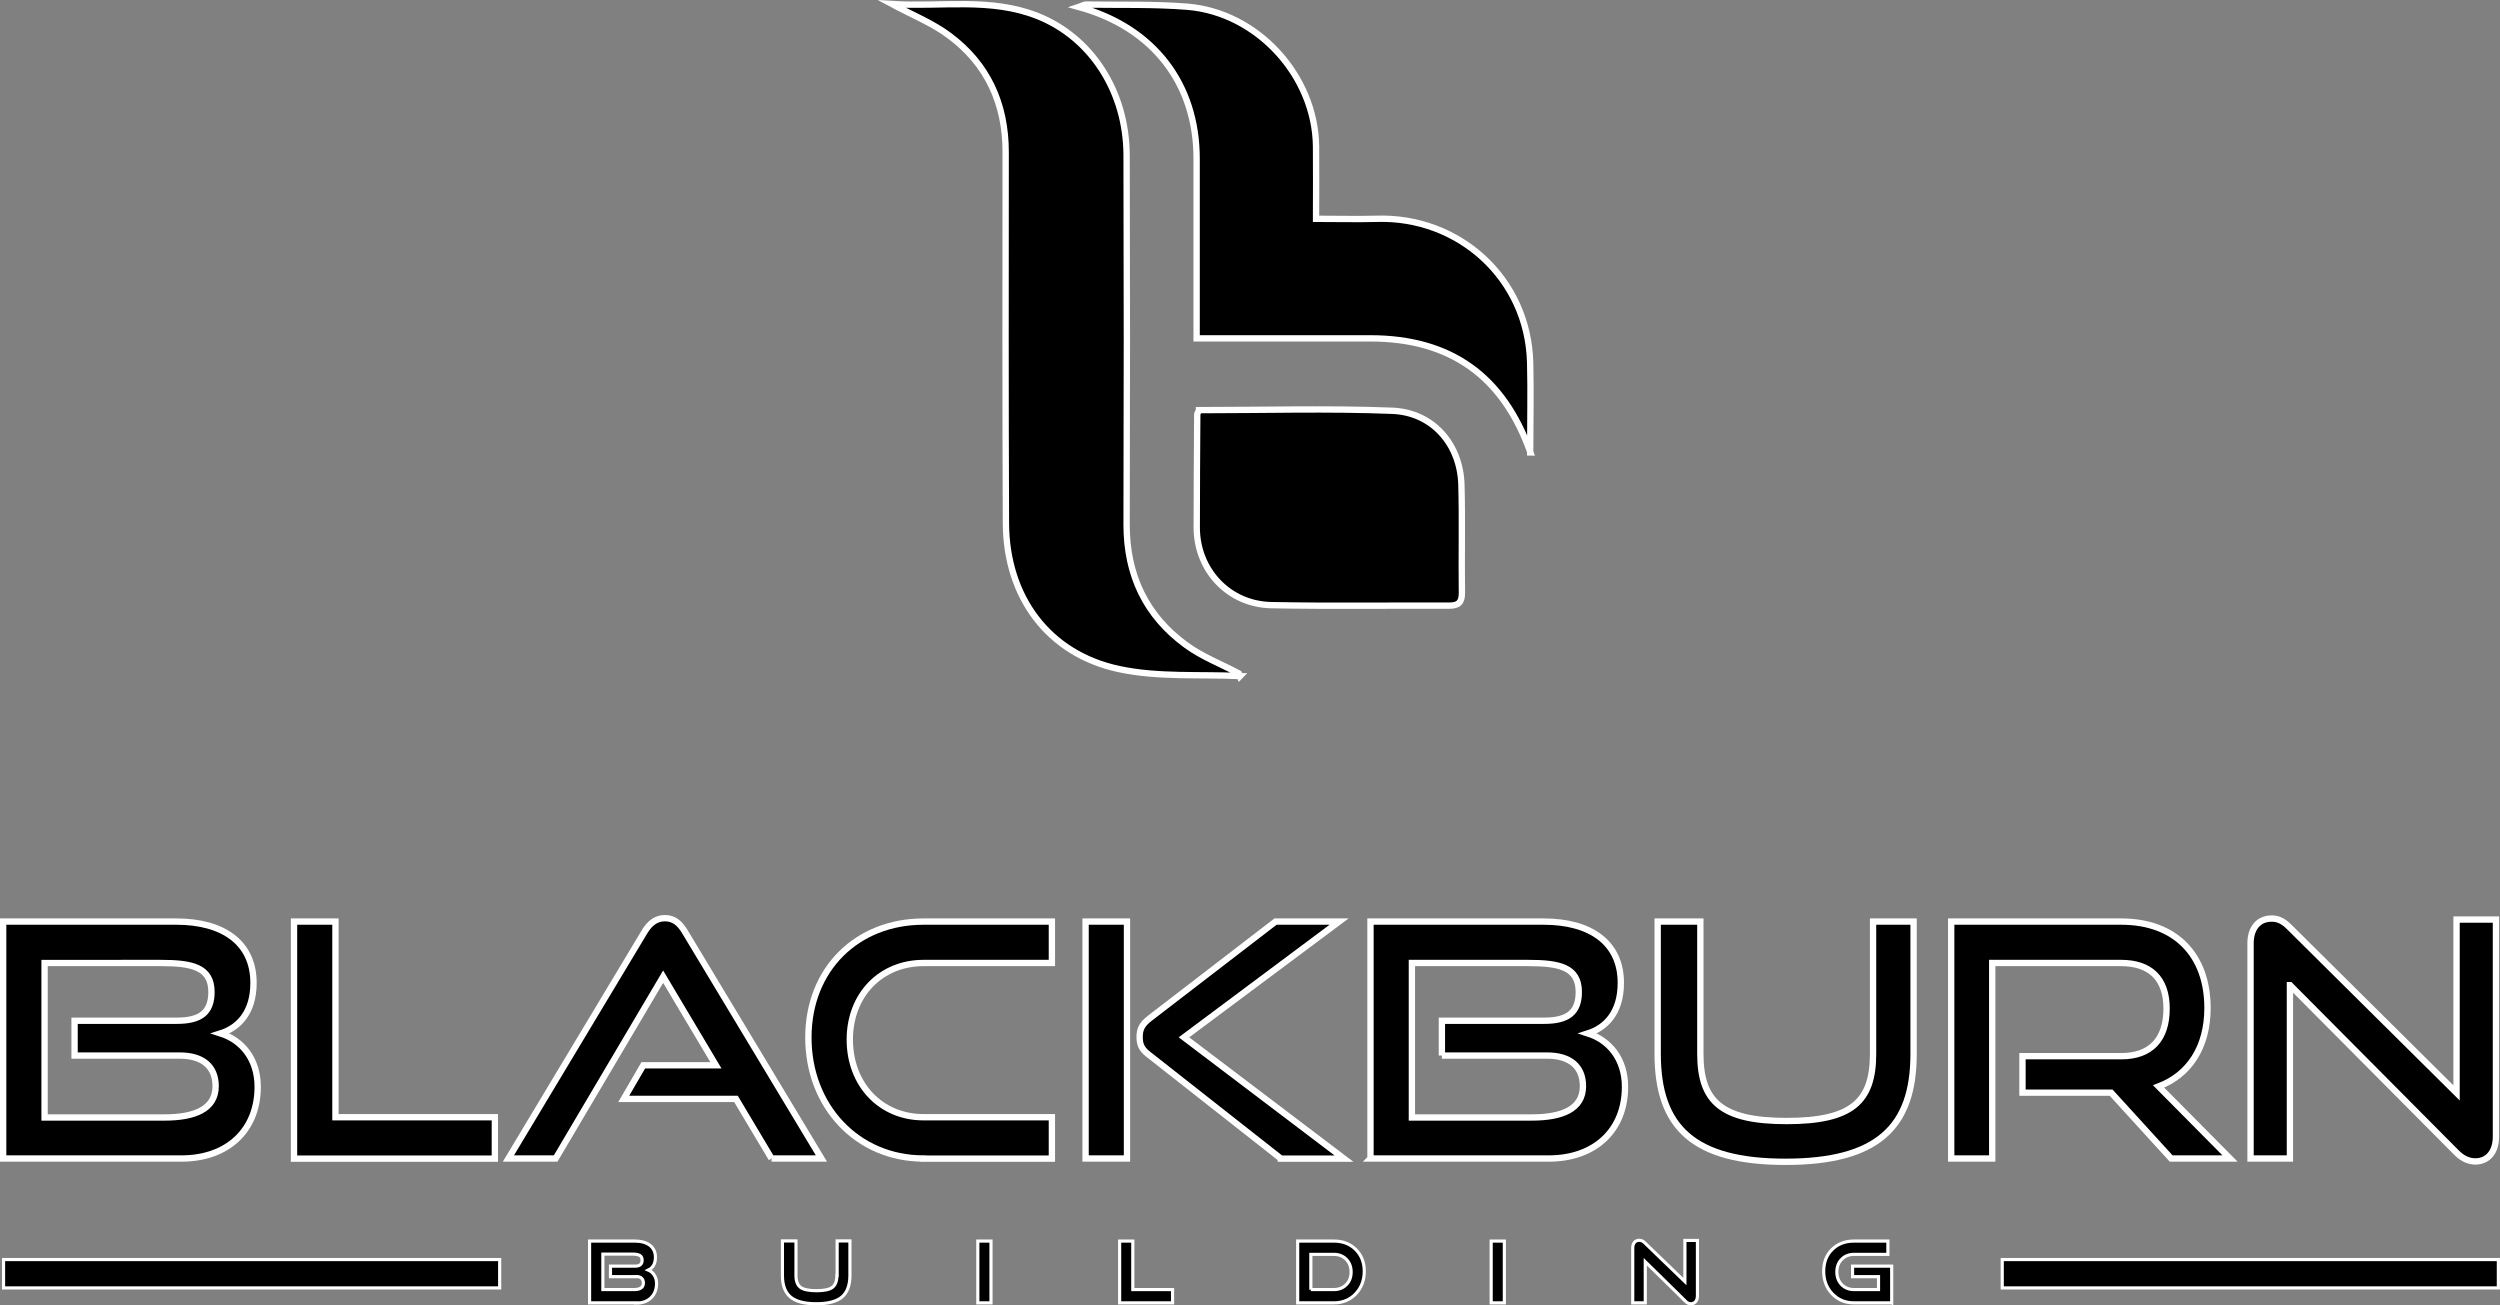 <?xml version="1.0" encoding="UTF-8"?>
<svg id="Layer_2" data-name="Layer 2" xmlns="http://www.w3.org/2000/svg" viewBox="0 0 197.43 103.08">
  <rect x="0" y="0" width="197.43" height="103.08" fill="#808080" stroke="none"/>
  <defs>
    <style>
      .cls-1, .cls-2, .cls-3, .cls-4 {
        fill: #000;
        stroke: #fff;
      }

      .cls-1, .cls-3 {
        stroke-width: .5px;
      }

      .cls-2, .cls-3 {
        stroke-miterlimit: 10;
      }

      .cls-2, .cls-4 {
        stroke-width: .25px;
      }
    </style>
  </defs>
  <g id="Layer_1-2" data-name="Layer 1">
    <g id="blackburn">
      <g>
        <path class="cls-3" d="M97.93,53.39c-3.19-.15-6.46.11-9.55-.55-5.62-1.2-8.92-5.73-8.94-11.53-.04-9.76-.03-19.52-.02-29.29,0-3.82-1.42-6.96-4.47-9.22-1.31-.98-2.89-1.61-4.51-2.48,3.92.24,7.79-.53,11.51.95,4.24,1.69,7.01,5.97,7.02,11.01.03,9.72.03,19.43,0,29.15,0,3.98,1.51,7.19,4.71,9.52,1.26.92,2.76,1.49,4.15,2.23.03.07.06.14.09.22Z"/>
        <path class="cls-3" d="M120.86,35.73c-2.13-6.01-6.28-9.01-12.65-9.01-4.5,0-9,0-13.71,0,0-.54,0-1.01,0-1.48,0-4.24,0-8.47,0-12.71,0-5.91-3.4-10.36-9.31-11.98.3-.1.42-.19.55-.19,2.67.04,5.36-.04,8.02.17,5.55.45,10.11,5.47,10.17,11.03.02,1.86,0,3.72,0,5.72,1.7,0,3.25.04,4.79,0,6.43-.21,11.96,4.65,12.12,11.39.06,2.35,0,4.71,0,7.06Z"/>
        <path class="cls-3" d="M94.69,32.39c5.14,0,10.21-.15,15.27.05,3.19.13,5.36,2.65,5.45,5.83.08,2.85,0,5.7.04,8.55,0,.76-.27,1.01-1.02,1.01-4.67-.02-9.35.05-14.02-.04-3.38-.06-5.9-2.77-5.9-6.13,0-2.98.02-5.96.04-8.94,0-.08.07-.16.14-.32Z"/>
      </g>
      <g>
        <path class="cls-1" d="M.25,91.49v-18.71h13.69c3.66,0,6.08,1.65,6.08,4.84,0,2.37-1.21,3.55-2.6,3.99,1.7.54,2.93,2.03,2.93,4.22,0,3.42-2.37,5.66-6.02,5.66H.25ZM5.89,83.36v-2.75h8.08c1.85,0,2.73-.64,2.73-2.27,0-1.98-1.57-2.29-3.99-2.29H3.52v12.2h9.47c2.34,0,4.04-.64,4.04-2.47,0-1.54-1-2.42-2.83-2.42H5.89Z"/>
        <path class="cls-1" d="M23.22,91.49v-18.71h3.27v15.45h12.59v3.27h-15.86Z"/>
        <path class="cls-1" d="M60.93,91.49l-2.81-4.71h-8.86l1.54-2.65h5.74l-4.17-7-8.49,14.36h-3.73l10.76-17.92c.39-.64.88-1.06,1.6-1.06s1.18.41,1.57,1.06l10.79,17.92h-3.94Z"/>
        <path class="cls-1" d="M72.93,91.49c-5.23,0-9.09-4.12-9.09-9.55s3.86-9.16,9.09-9.16h10.14v3.27h-10.14c-3.35,0-5.82,2.5-5.82,6.05s2.45,6.13,5.82,6.13h10.14v3.27h-10.14Z"/>
        <path class="cls-1" d="M85.73,91.49v-18.71h3.27v18.71h-3.27ZM101.15,91.49l-10.48-8.24c-.57-.44-.67-.85-.67-1.36,0-.57.15-.98.82-1.49l9.91-7.62h5.02l-12.25,9.14,12.64,9.58h-4.99Z"/>
        <path class="cls-1" d="M108.23,91.49v-18.71h13.69c3.66,0,6.08,1.65,6.08,4.84,0,2.37-1.21,3.55-2.6,3.99,1.7.54,2.93,2.03,2.93,4.22,0,3.42-2.37,5.66-6.02,5.66h-14.08ZM113.87,83.36v-2.75h8.08c1.85,0,2.73-.64,2.73-2.27,0-1.98-1.57-2.29-3.99-2.29h-9.19v12.2h9.47c2.34,0,4.04-.64,4.04-2.47,0-1.54-1-2.42-2.83-2.42h-8.31Z"/>
        <path class="cls-1" d="M147.93,72.78h3.19v10.45c0,5.79-2.86,8.52-10.12,8.52s-10.09-2.73-10.09-8.52v-10.45h3.37v10.45c0,3.76,1.67,5.3,6.82,5.3s6.82-1.54,6.82-5.3v-10.45Z"/>
        <path class="cls-1" d="M171.46,91.49l-4.74-5.2h-7v-2.88h7.8c2.34,0,3.58-1.34,3.58-3.76s-1.34-3.6-3.58-3.6h-10.19v15.44h-3.24v-18.71h13.44c4.27,0,6.8,2.65,6.8,6.82,0,3.09-1.44,5.28-3.86,6.2l5.64,5.69h-4.63Z"/>
        <path class="cls-1" d="M180.84,77.8v13.69h-3.11v-16.99c0-1.21.64-1.96,1.67-1.96.49,0,.9.18,1.39.67l13.21,13.1v-13.69h3.11v17.14c0,1.24-.67,1.96-1.62,1.96-.54,0-1.03-.23-1.49-.69l-13.15-13.23Z"/>
      </g>
      <g>
        <path class="cls-4" d="M50.26,102.89h-3.7v-4.88h3.57c.5,0,.9.11,1.19.33.29.22.44.54.44.95,0,.5-.19.83-.56,1.01.19.08.35.21.47.4.12.19.18.4.18.65,0,.48-.15.86-.44,1.14-.29.28-.68.42-1.16.42ZM50.23,100.82h-2.02v-.83h1.95c.37,0,.55-.16.55-.47,0-.17-.06-.3-.18-.37s-.3-.11-.53-.11h-2.39v2.8h2.47c.48,0,.73-.17.73-.52,0-.16-.05-.29-.15-.38-.1-.09-.24-.13-.43-.13Z"/>
        <path class="cls-4" d="M66.11,100.73v-2.73h1.01v2.73c0,.77-.21,1.33-.62,1.69-.42.36-1.1.54-2.04.54s-1.62-.18-2.04-.54c-.42-.36-.63-.92-.63-1.69v-2.73h1.07v2.73c0,.44.12.75.35.93.23.18.66.27,1.27.27s1.03-.09,1.26-.27c.23-.18.35-.49.35-.93Z"/>
        <path class="cls-4" d="M78.26,102.89h-1.04v-4.88h1.04v4.88Z"/>
        <path class="cls-4" d="M92.6,102.89h-4.18v-4.88h1.04v3.83h3.14v1.05Z"/>
        <path class="cls-4" d="M105.34,102.89h-2.86v-4.88h2.86c.7,0,1.28.22,1.73.67.45.45.67,1.02.67,1.72s-.23,1.31-.68,1.78c-.45.47-1.03.71-1.72.71ZM103.52,101.84h1.82c.4,0,.72-.13.98-.39.26-.26.38-.59.38-1s-.13-.74-.38-1c-.26-.26-.58-.39-.98-.39h-1.82v2.79Z"/>
        <path class="cls-4" d="M118.8,102.89h-1.04v-4.88h1.04v4.88Z"/>
        <path class="cls-4" d="M133.11,102.76l-3.18-3.12v3.25h-.99v-4.33c0-.19.05-.34.14-.45.09-.11.22-.16.38-.16.15,0,.29.06.42.19l3.18,3.07v-3.25h.99v4.37c0,.19-.05.35-.14.46s-.22.17-.38.17-.29-.07-.43-.2Z"/>
        <path class="cls-4" d="M149.39,102.89h-2.98c-.69,0-1.26-.24-1.71-.71-.45-.47-.68-1.07-.68-1.78s.22-1.29.67-1.73,1.02-.66,1.72-.66h2.68v1.05h-2.68c-.39,0-.72.13-.97.39-.26.26-.38.6-.38,1s.13.74.38,1c.26.26.58.39.97.39h1.94v-1.02h-2.05v-.83h3.09v2.9Z"/>
      </g>
      <rect class="cls-2" x=".28" y="99.47" width="39.18" height="2.24"/>
      <rect class="cls-2" x="158.12" y="99.47" width="39.18" height="2.24"/>
    </g>
  </g>
</svg>